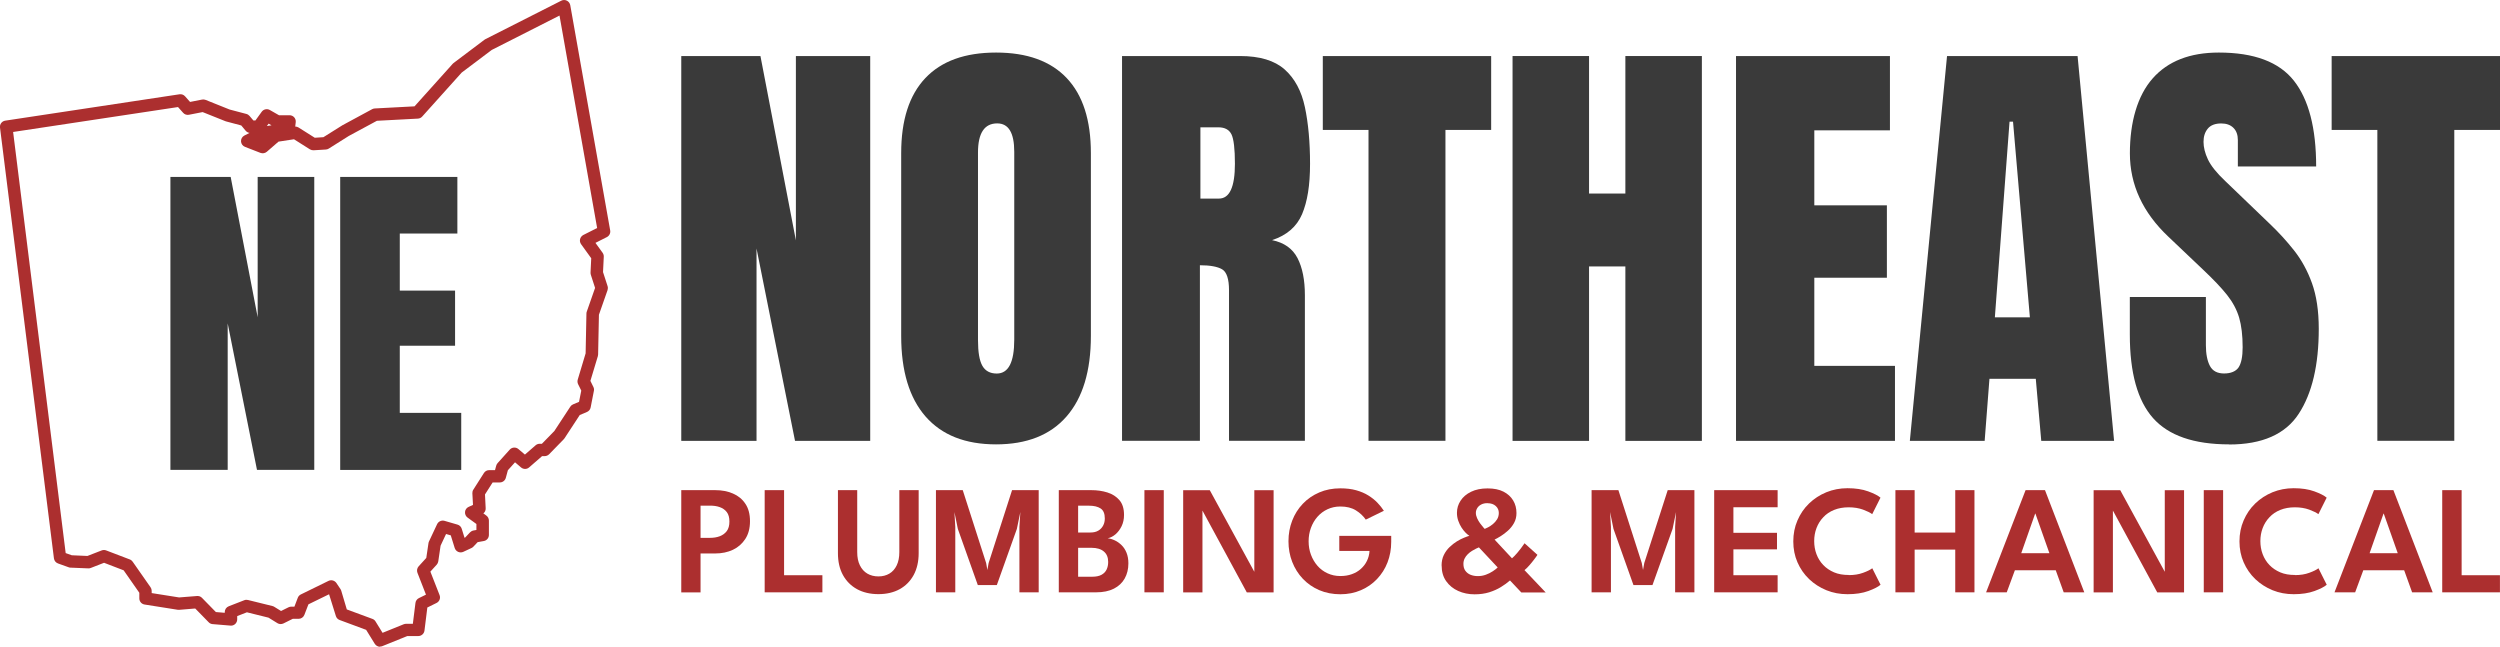 <svg xmlns="http://www.w3.org/2000/svg" id="Layer_2" data-name="Layer 2" viewBox="0 0 401.97 103.99"><defs><style>      .cls-1 {        fill: #3a3a3a;      }      .cls-2 {        fill: #ac2f2f;      }    </style></defs><g id="Layer_1" data-name="Layer 1"><path class="cls-2" d="M61.11,103.99c-.34,0-.66-.17-.85-.47l-1.39-2.25-4.26-1.58c-.3-.11-.52-.35-.61-.65l-1.09-3.49-3.32,1.62-.65,1.69c-.15.39-.52.64-.93.64h-.94l-1.49.74c-.31.15-.68.14-.97-.04l-1.44-.89-3.47-.86-1.56.61v.53c0,.28-.12.55-.32.74-.21.19-.48.29-.76.26l-2.88-.24c-.24-.02-.46-.12-.63-.3l-2.16-2.21-2.54.21c-.08,0-.16,0-.24,0l-5.37-.85c-.49-.08-.84-.5-.84-.99v-.9l-2.52-3.61-3.15-1.21-2.13.83c-.13.05-.27.08-.4.07l-2.88-.12c-.1,0-.2-.02-.29-.06l-1.7-.61c-.36-.13-.61-.44-.66-.82L0,20.51c-.07-.54.31-1.03.84-1.11l28.02-4.24c.34-.05.67.07.9.33l.8.9,1.93-.38c.19-.04.38-.02.56.05l3.87,1.55,2.69.71c.2.05.38.17.51.32l.62.73h.33l1.01-1.4c.3-.41.86-.54,1.31-.28l1.47.84h1.7c.28,0,.55.12.74.33.19.21.28.49.25.78l-.08.71c.19,0,.37.05.53.15l2.61,1.65,1.39-.09,3.06-1.92,4.77-2.58c.13-.07.27-.11.42-.12l6.4-.34,6.14-6.84s.09-.09.14-.13l4.98-3.75s.1-.07.15-.09L90.25.11c.28-.14.61-.15.9,0,.28.14.48.41.54.72l6.42,36.22c.08.43-.14.87-.53,1.07l-1.84.93,1.15,1.59c.13.18.2.41.19.63l-.12,2.48.73,2.25c.07.21.06.43,0,.64l-1.39,3.97-.13,6.38c0,.09-.02.18-.04.27l-1.2,3.98.48.98c.1.2.13.42.08.63l-.52,2.66c-.06.33-.29.6-.59.73l-1.16.49-2.45,3.74c-.04.05-.08.1-.12.15l-2.36,2.42c-.19.19-.45.3-.72.3h-.41l-2.08,1.81c-.37.33-.93.33-1.31,0l-.96-.82-1.15,1.28-.33,1.22c-.12.44-.51.74-.97.74h-1.15l-1.23,1.93.11,2.22c.02.33-.12.63-.37.83l.48.35c.26.19.41.49.41.81v2.3c0,.48-.34.9-.82.98l-.99.18-.69.73c-.09.09-.19.17-.31.22l-1.31.61c-.26.12-.56.12-.83,0-.26-.12-.46-.34-.55-.62l-.63-2.03-.76-.22-.88,1.88-.37,2.52c-.03.2-.12.38-.25.53l-1.02,1.12,1.48,3.78c.19.48-.02,1.03-.49,1.26l-1.48.73-.46,3.71c-.06.5-.49.88-.99.88h-1.77l-4.01,1.62c-.12.05-.25.07-.37.07ZM55.77,97.99l4.11,1.52c.21.08.39.22.5.41l1.13,1.83,3.41-1.38c.12-.05.25-.07.38-.07h1.08l.42-3.36c.04-.33.25-.62.55-.77l1.14-.56-1.37-3.51c-.14-.35-.06-.76.19-1.04l1.23-1.35.35-2.36c.01-.1.04-.19.08-.28l1.31-2.79c.21-.44.71-.67,1.18-.54l2.1.61c.32.09.58.34.68.67l.45,1.45.1-.04.78-.83c.15-.15.34-.26.54-.3l.49-.09v-.96l-1.42-1.03c-.29-.21-.44-.55-.41-.91s.25-.66.58-.81l.7-.32-.1-1.87c-.01-.21.04-.41.16-.59l1.7-2.67c.18-.29.5-.46.84-.46h.94l.19-.71c.04-.15.12-.29.22-.41l1.96-2.18c.36-.4.98-.44,1.39-.09l1.05.89,1.71-1.49c.18-.16.42-.25.66-.25h.36l2-2.05,2.57-3.92c.11-.17.27-.3.45-.37l.95-.4.36-1.81-.51-1.03c-.11-.23-.13-.49-.06-.73l1.27-4.23.13-6.41c0-.11.02-.21.06-.31l1.33-3.8-.68-2.1c-.04-.12-.05-.24-.05-.36l.11-2.31-1.63-2.26c-.17-.24-.23-.54-.16-.82.07-.28.26-.52.52-.66l2.22-1.12-6.05-34.16-10.9,5.53-4.83,3.64-6.35,7.07c-.18.2-.43.32-.69.33l-6.59.35-4.52,2.44-3.22,2.03c-.14.09-.3.14-.47.15l-1.96.12c-.21.01-.42-.04-.6-.15l-2.56-1.62-2.49.38-1.88,1.63c-.28.24-.67.31-1.02.18l-2.49-.97c-.37-.14-.62-.49-.64-.88-.02-.39.19-.76.54-.94l.83-.42c-.24-.04-.46-.16-.62-.35l-.71-.85-2.44-.65s-.08-.02-.12-.04l-3.65-1.46-2.2.43c-.35.07-.71-.05-.94-.32l-.82-.92L2.11,21.22l8.45,67.71.98.35,2.52.11,2.29-.89c.23-.09.49-.09.72,0l3.8,1.45c.19.07.35.2.46.36l2.88,4.12c.12.17.18.37.18.57v.36l4.41.7,2.89-.23c.3-.02.59.08.79.3l2.23,2.28,1.43.12v-.12c0-.41.25-.78.64-.93l2.49-.97c.19-.08.4-.09.6-.04l3.93.97c.1.02.2.07.29.12l1.1.68,1.21-.6c.14-.07.29-.1.45-.1h.49l.54-1.42c.09-.24.27-.43.49-.54l4.45-2.18c.45-.22.99-.07,1.27.34l.65.97c.06.08.1.18.13.27l.9,3.03ZM43.19,19.88l-.28.38.75-.11-.47-.27Z"></path><g><path class="cls-1" d="M27.4,75.55V28.45h9.69l4.34,22.56v-22.56h9.1v47.1h-9.21l-4.71-23.55v23.55h-9.21Z"></path><path class="cls-1" d="M54.7,75.55V28.45h18.84v9.1h-9.26v9.18h8.89v8.86h-8.89v10.79h9.88v9.18h-19.46Z"></path></g><g id="Layer_3" data-name="Layer 3"><g><g><path class="cls-2" d="M109.54,78.81h5.47c1.05,0,1.99.18,2.83.54.84.36,1.51.9,2,1.64.5.73.75,1.67.75,2.81s-.25,2.08-.75,2.85c-.5.77-1.17,1.36-2,1.75s-1.78.59-2.83.59h-2.37v6.26h-3.1v-16.43ZM112.64,86.48h1.51c.58,0,1.11-.08,1.58-.26s.84-.45,1.13-.83c.28-.38.42-.89.42-1.53s-.14-1.16-.42-1.52c-.28-.37-.66-.63-1.13-.8s-.99-.24-1.58-.24h-1.51v5.18Z"></path><path class="cls-2" d="M122.96,78.81h3.11v13.68h6.16v2.75h-9.28v-16.43Z"></path><path class="cls-2" d="M144.6,78.81h3.11v10.13c0,1.35-.27,2.52-.8,3.51-.54.99-1.29,1.75-2.25,2.28s-2.11.8-3.42.8-2.47-.27-3.44-.8c-.98-.54-1.73-1.3-2.27-2.28-.54-.99-.8-2.16-.8-3.51v-10.13h3.1v9.97c0,.83.14,1.54.43,2.12.29.59.69,1.03,1.2,1.33.51.3,1.11.45,1.78.45s1.25-.15,1.76-.45.9-.75,1.18-1.33c.28-.58.42-1.29.42-2.12v-9.97Z"></path><path class="cls-2" d="M167.01,78.81v16.43h-3.1v-10.52l.15-2.39-.56,2.71-3.22,9.03h-3.06l-3.21-9.03-.55-2.71.14,2.39v10.52h-3.11v-16.43h4.31l3.76,11.72.2,1.12.2-1.12,3.77-11.72h4.3Z"></path><path class="cls-2" d="M170.24,78.81h5.23c.92,0,1.78.12,2.58.37.8.25,1.44.66,1.94,1.24s.74,1.37.74,2.38c0,.67-.13,1.27-.39,1.81-.26.53-.59.96-.98,1.3-.4.34-.82.55-1.26.64.37.04.76.15,1.15.34.39.18.75.44,1.08.76.33.32.6.73.8,1.22.2.49.3,1.06.3,1.72,0,.91-.2,1.72-.59,2.42-.39.7-.98,1.25-1.74,1.64-.77.39-1.72.59-2.86.59h-6v-16.43ZM173.35,85.62h1.98c.51,0,.94-.1,1.28-.31.34-.2.59-.48.77-.82s.26-.72.26-1.13c0-.78-.23-1.32-.68-1.61-.45-.29-1.06-.44-1.84-.44h-1.77v4.3ZM173.35,92.73h2.25c.63,0,1.13-.1,1.51-.31.38-.21.65-.49.82-.85.17-.36.25-.76.25-1.22,0-.73-.23-1.29-.7-1.68-.46-.39-1.12-.59-1.98-.59h-2.15v4.64Z"></path><path class="cls-2" d="M184.01,78.81h3.11v16.43h-3.11v-16.43Z"></path><path class="cls-2" d="M193.13,81.69l.21.04v13.52h-3.1v-16.43h4.28l7.37,13.5-.21.05v-13.55h3.1v16.43h-4.31l-7.35-13.56Z"></path><path class="cls-2" d="M215.35,86.16h8.34v.98c0,1.17-.2,2.26-.59,3.28-.39,1.02-.96,1.91-1.69,2.68-.73.77-1.59,1.37-2.6,1.8-1,.43-2.1.65-3.3.65s-2.37-.22-3.39-.66c-1.02-.44-1.9-1.05-2.64-1.83-.74-.78-1.31-1.69-1.71-2.72-.4-1.03-.6-2.14-.6-3.32s.2-2.27.6-3.31c.4-1.03.97-1.94,1.71-2.71.74-.78,1.62-1.38,2.64-1.82,1.02-.44,2.15-.66,3.39-.66.95,0,1.81.1,2.55.31.75.21,1.4.49,1.96.84.56.35,1.05.74,1.46,1.17.41.43.75.86,1.03,1.29l-2.91,1.42c-.4-.58-.93-1.08-1.59-1.49-.66-.41-1.49-.62-2.5-.62-.75,0-1.43.15-2.06.44-.63.29-1.17.7-1.62,1.21-.45.51-.8,1.11-1.05,1.79-.25.68-.37,1.39-.37,2.15s.12,1.48.37,2.15.6,1.27,1.05,1.79c.45.52.99.92,1.62,1.21.63.29,1.31.44,2.06.44.68,0,1.3-.1,1.85-.3.56-.2,1.04-.48,1.45-.85s.74-.79.98-1.29c.24-.49.38-1.03.41-1.6h-4.86v-2.42Z"></path><path class="cls-2" d="M231.79,90.94c0-.64.12-1.21.36-1.7.24-.49.55-.92.93-1.28s.77-.67,1.18-.92c.41-.25.8-.45,1.16-.59.36-.14.64-.25.84-.3-.17-.1-.37-.26-.6-.49-.23-.23-.45-.51-.66-.83s-.39-.7-.53-1.1-.21-.83-.21-1.28c0-.7.19-1.34.58-1.94.39-.6.95-1.08,1.69-1.44.74-.36,1.62-.54,2.65-.54s1.87.17,2.56.52c.68.35,1.2.82,1.56,1.42s.53,1.27.53,2.03c0,.59-.13,1.12-.39,1.59-.26.47-.59.88-.98,1.23s-.78.65-1.17.89c-.39.24-.71.42-.98.55l2.8,3.01c.21-.17.5-.47.87-.9s.75-.93,1.15-1.52l2.07,1.86c-.12.2-.3.45-.54.76-.23.31-.48.61-.75.92-.27.31-.53.57-.79.78l3.41,3.59h-3.92l-1.82-1.93c-.42.37-.91.72-1.46,1.06-.55.34-1.18.62-1.87.84-.7.22-1.49.33-2.37.33-.95,0-1.83-.18-2.63-.54-.8-.36-1.44-.88-1.93-1.57-.49-.69-.73-1.52-.73-2.5ZM237.79,88.01c-.11.04-.26.11-.47.21-.2.1-.42.22-.65.36-.23.14-.45.32-.66.52-.21.2-.38.43-.51.69-.13.26-.2.55-.2.87,0,.45.1.82.31,1.11.21.29.49.51.84.65.35.14.74.21,1.18.21s.86-.07,1.27-.22c.41-.15.78-.33,1.11-.55.34-.22.6-.42.8-.62l-3.03-3.24ZM239.16,80.9c-.4,0-.74.08-1.02.23-.28.15-.49.35-.63.59-.14.24-.21.49-.21.75,0,.27.07.56.2.85.13.29.29.56.47.81s.34.45.49.62c.15.16.24.26.26.29.12-.04.31-.13.56-.26.25-.13.5-.3.77-.52.26-.22.48-.47.67-.77.18-.3.27-.64.27-1.02,0-.44-.16-.81-.49-1.11-.33-.3-.77-.45-1.33-.45Z"></path><path class="cls-2" d="M272.44,78.81v16.43h-3.1v-10.52l.15-2.39-.56,2.71-3.23,9.03h-3.06l-3.21-9.03-.55-2.71.14,2.39v10.52h-3.11v-16.43h4.31l3.76,11.72.2,1.12.2-1.12,3.77-11.72h4.3Z"></path><path class="cls-2" d="M275.62,78.81h10.2v2.75h-7.11v4.11h7.01v2.66h-7.01v4.16h7.11v2.75h-10.2v-16.43Z"></path><path class="cls-2" d="M297.26,92.47c.86,0,1.63-.12,2.3-.37.67-.24,1.17-.49,1.48-.73l1.33,2.65c-.38.33-1.04.67-1.97,1.01-.93.34-2.05.51-3.34.51-1.21,0-2.34-.21-3.4-.64-1.05-.43-1.98-1.03-2.78-1.79-.8-.77-1.42-1.67-1.87-2.7s-.67-2.15-.67-3.36.22-2.33.67-3.37,1.06-1.95,1.86-2.72c.8-.77,1.72-1.37,2.78-1.81,1.06-.43,2.19-.65,3.4-.65,1.3,0,2.41.17,3.34.51.93.34,1.59.68,1.97,1.01l-1.33,2.65c-.32-.24-.81-.48-1.48-.73-.67-.24-1.44-.37-2.3-.37s-1.66.14-2.35.42-1.27.67-1.74,1.18c-.48.5-.84,1.08-1.09,1.74s-.37,1.35-.37,2.09.12,1.45.37,2.11c.25.66.61,1.24,1.09,1.74s1.06.89,1.74,1.18,1.47.42,2.35.42Z"></path><path class="cls-2" d="M314.38,88.37h-6.53v6.87h-3.09v-16.43h3.09v6.82h6.53v-6.82h3.09v16.43h-3.09v-6.87Z"></path><path class="cls-2" d="M325.68,78.81h3.13l6.32,16.43h-3.31l-1.28-3.55h-6.57l-1.31,3.55h-3.32l6.35-16.43ZM324.99,88.95h4.53l-2.25-6.37h-.04l-2.24,6.37Z"></path><path class="cls-2" d="M339.52,81.69l.21.04v13.52h-3.1v-16.43h4.28l7.37,13.5-.21.05v-13.55h3.1v16.43h-4.31l-7.35-13.56Z"></path><path class="cls-2" d="M354.34,78.81h3.11v16.43h-3.11v-16.43Z"></path><path class="cls-2" d="M369,92.47c.86,0,1.63-.12,2.3-.37.67-.24,1.17-.49,1.48-.73l1.33,2.65c-.38.33-1.04.67-1.97,1.01-.93.34-2.05.51-3.34.51-1.21,0-2.34-.21-3.4-.64-1.05-.43-1.98-1.03-2.78-1.79-.8-.77-1.42-1.67-1.87-2.7s-.67-2.15-.67-3.36.22-2.33.67-3.37,1.06-1.95,1.86-2.72c.8-.77,1.72-1.37,2.78-1.81,1.06-.43,2.19-.65,3.4-.65,1.3,0,2.41.17,3.34.51.93.34,1.59.68,1.97,1.01l-1.33,2.65c-.32-.24-.81-.48-1.48-.73-.67-.24-1.44-.37-2.3-.37s-1.66.14-2.35.42-1.27.67-1.74,1.18c-.48.5-.84,1.08-1.09,1.74s-.37,1.35-.37,2.09.12,1.45.37,2.11c.25.66.61,1.24,1.09,1.74s1.06.89,1.74,1.18,1.47.42,2.35.42Z"></path><path class="cls-2" d="M381.7,78.81h3.13l6.32,16.43h-3.31l-1.28-3.55h-6.57l-1.31,3.55h-3.32l6.35-16.43ZM381,88.95h4.53l-2.25-6.37h-.04l-2.24,6.37Z"></path><path class="cls-2" d="M392.69,78.81h3.11v13.68h6.16v2.75h-9.28v-16.43Z"></path></g><g><path class="cls-1" d="M109.54,70.89V9.01h12.73l5.7,29.64V9.01h11.95v61.88h-12.09l-6.19-30.94v30.94h-12.09Z"></path><path class="cls-1" d="M160.16,71.45c-4.95,0-8.72-1.49-11.34-4.48-2.61-2.99-3.92-7.31-3.92-12.96v-29.39c0-5.3,1.29-9.32,3.88-12.06,2.59-2.74,6.38-4.11,11.37-4.11s8.78,1.37,11.37,4.11c2.59,2.74,3.88,6.76,3.88,12.06v29.39c0,5.65-1.31,9.97-3.92,12.96-2.61,2.99-6.39,4.48-11.34,4.48ZM160.27,60.06c1.88,0,2.81-1.82,2.81-5.45v-30.2c0-3.05-.91-4.57-2.74-4.57-2.06,0-3.09,1.56-3.09,4.68v30.16c0,1.92.23,3.3.7,4.13.47.83,1.24,1.25,2.32,1.25Z"></path><path class="cls-1" d="M180.41,70.89V9.01h18.98c3.16,0,5.55.72,7.17,2.16s2.7,3.46,3.25,6.05c.55,2.59.83,5.63.83,9.12s-.43,6.07-1.28,8.09c-.86,2.02-2.47,3.41-4.83,4.18,1.95.4,3.31,1.37,4.1,2.9.79,1.54,1.18,3.52,1.18,5.96v23.41h-12.2v-24.22c0-1.8-.37-2.92-1.11-3.36-.74-.43-1.93-.65-3.57-.65v28.23h-12.52ZM193,31.93h2.99c1.71,0,2.57-1.86,2.57-5.59,0-2.41-.19-4-.56-4.75-.38-.75-1.08-1.12-2.11-1.12h-2.88v11.46Z"></path><path class="cls-1" d="M220.04,70.89V20.89h-7.35v-11.88h27.07v11.88h-7.35v49.99h-12.37Z"></path><path class="cls-1" d="M243.2,70.89V9.01h12.3v22.11h5.84V9.01h12.3v61.88h-12.3v-28.05h-5.84v28.05h-12.3Z"></path><path class="cls-1" d="M279.13,70.89V9.01h24.75v11.95h-12.16v12.06h11.67v11.64h-11.67v14.17h12.97v12.06h-25.56Z"></path><path class="cls-1" d="M307.08,70.89l5.98-61.88h20.99l5.87,61.88h-11.71l-.88-9.98h-7.45l-.77,9.98h-12.02ZM320.76,51.02h5.62l-2.71-31.46h-.56l-2.36,31.46Z"></path><path class="cls-1" d="M358.41,71.45c-5.65,0-9.72-1.41-12.22-4.22s-3.74-7.29-3.74-13.43v-6.05h12.23v7.73c0,1.43.22,2.55.65,3.36s1.19,1.21,2.27,1.21,1.9-.33,2.34-.98c.43-.66.65-1.73.65-3.23,0-1.9-.19-3.49-.56-4.76-.38-1.28-1.03-2.5-1.95-3.66s-2.21-2.51-3.85-4.06l-5.55-5.27c-4.15-3.91-6.22-8.39-6.22-13.43s1.22-9.29,3.67-12.06c2.45-2.77,5.99-4.15,10.63-4.15,5.67,0,9.7,1.51,12.08,4.54s3.57,7.62,3.57,13.78h-12.59v-4.25c0-.84-.24-1.5-.72-1.97-.48-.47-1.13-.7-1.95-.7-.98,0-1.71.28-2.16.83-.46.55-.69,1.26-.69,2.13s.23,1.81.7,2.81c.47,1.01,1.39,2.17,2.78,3.48l7.14,6.86c1.43,1.36,2.74,2.79,3.94,4.31s2.16,3.27,2.88,5.27,1.09,4.45,1.09,7.33c0,5.81-1.07,10.37-3.22,13.66-2.14,3.29-5.88,4.94-11.2,4.94Z"></path><path class="cls-1" d="M382.25,70.89V20.89h-7.35v-11.88h27.07v11.88h-7.35v49.99h-12.38Z"></path></g></g></g></g></svg>